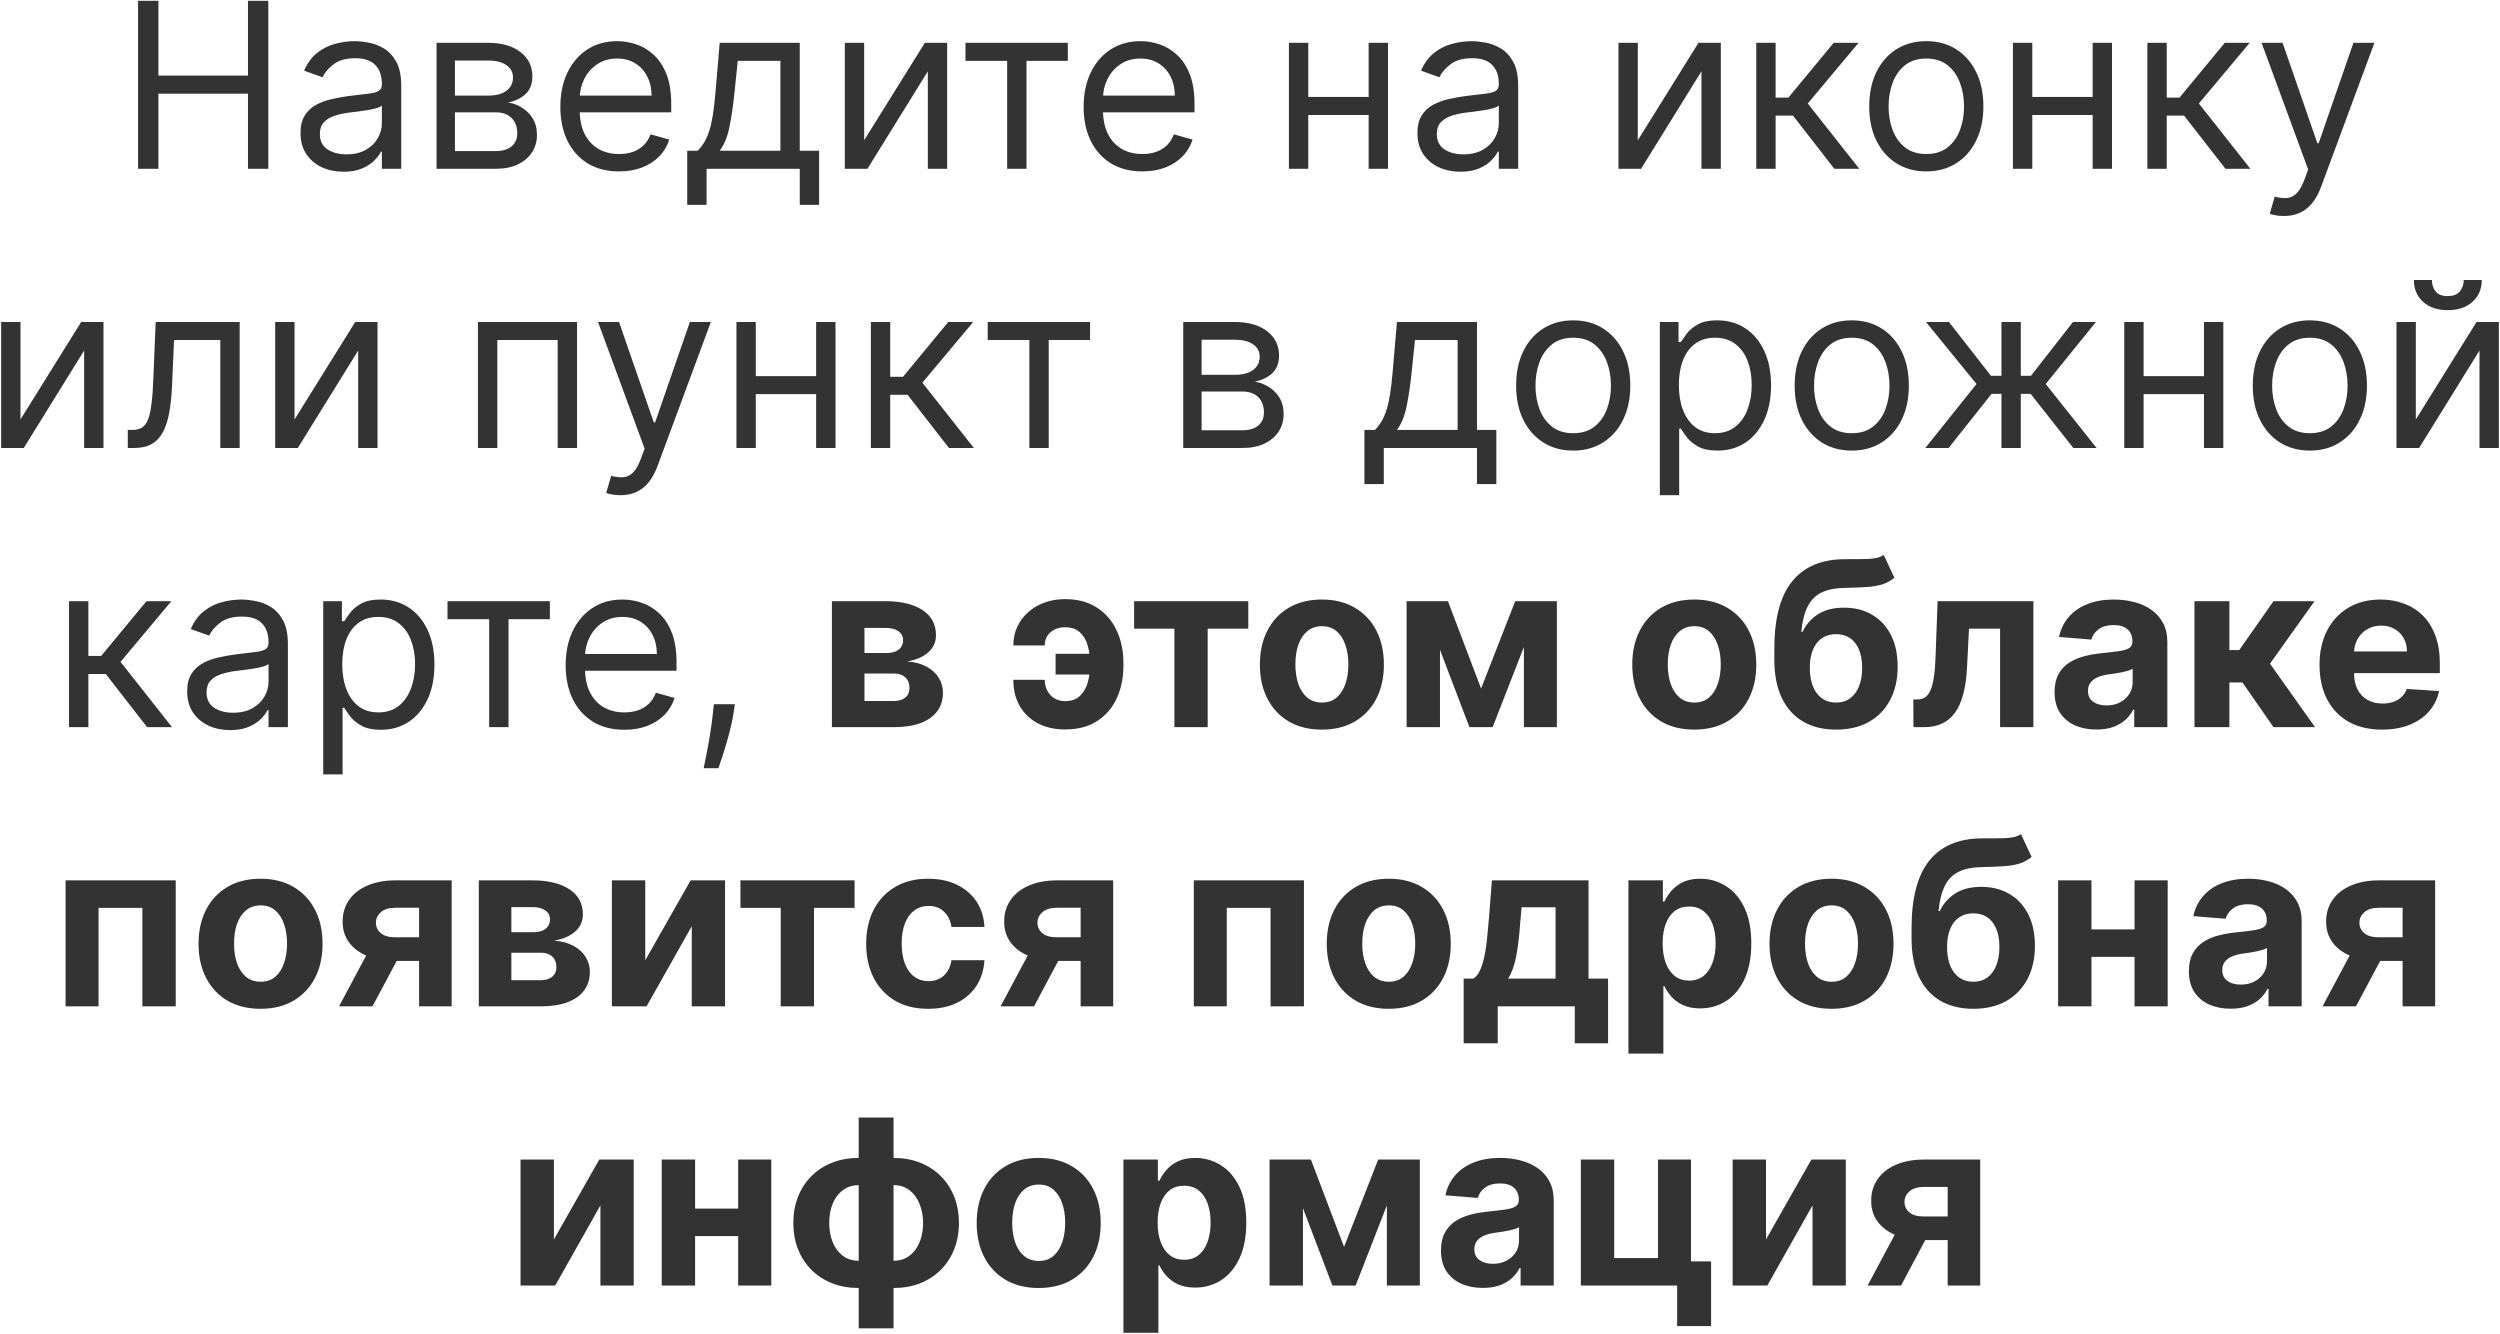 <?xml version="1.0" encoding="UTF-8"?> <svg xmlns="http://www.w3.org/2000/svg" width="1970" height="1051" viewBox="0 0 1970 1051" fill="none"><path d="M108.802 133V0.636H124.83V59.58H195.407V0.636H211.435V133H195.407V73.798H124.83V133H108.802ZM270.669 135.327C264.379 135.327 258.67 134.142 253.542 131.772C248.415 129.359 244.343 125.891 241.327 121.366C238.311 116.799 236.803 111.284 236.803 104.821C236.803 99.133 237.923 94.523 240.164 90.99C242.404 87.414 245.399 84.613 249.147 82.588C252.896 80.563 257.032 79.055 261.556 78.064C266.124 77.03 270.712 76.211 275.323 75.608C281.355 74.832 286.245 74.251 289.994 73.863C293.786 73.432 296.543 72.721 298.267 71.73C300.033 70.739 300.917 69.016 300.917 66.56V66.043C300.917 59.666 299.172 54.711 295.681 51.178C292.234 47.644 286.999 45.878 279.976 45.878C272.694 45.878 266.985 47.472 262.849 50.66C258.713 53.849 255.804 57.253 254.124 60.872L239.647 55.702C242.232 49.669 245.679 44.973 249.988 41.612C254.339 38.208 259.079 35.839 264.206 34.503C269.377 33.124 274.461 32.435 279.459 32.435C282.648 32.435 286.31 32.822 290.446 33.598C294.626 34.331 298.654 35.86 302.532 38.187C306.453 40.514 309.706 44.025 312.292 48.722C314.877 53.418 316.169 59.709 316.169 67.594V133H300.917V119.557H300.141C299.107 121.711 297.383 124.016 294.971 126.472C292.558 128.928 289.348 131.018 285.341 132.741C281.333 134.465 276.443 135.327 270.669 135.327ZM272.996 121.625C279.028 121.625 284.113 120.44 288.249 118.07C292.428 115.701 295.574 112.641 297.685 108.893C299.839 105.144 300.917 101.202 300.917 97.065V83.105C300.27 83.881 298.848 84.592 296.651 85.238C294.497 85.841 291.998 86.38 289.154 86.854C286.353 87.285 283.617 87.672 280.946 88.017C278.317 88.319 276.185 88.577 274.547 88.793C270.583 89.31 266.878 90.15 263.431 91.313C260.027 92.433 257.269 94.135 255.158 96.419C253.09 98.66 252.056 101.719 252.056 105.597C252.056 110.896 254.016 114.903 257.937 117.618C261.901 120.289 266.921 121.625 272.996 121.625ZM344.009 133V33.727H384.597C395.283 33.727 403.771 36.14 410.062 40.966C416.352 45.792 419.498 52.169 419.498 60.097C419.498 66.129 417.71 70.804 414.133 74.121C410.557 77.396 405.968 79.615 400.367 80.778C404.029 81.296 407.584 82.588 411.031 84.656C414.521 86.724 417.408 89.568 419.692 93.188C421.975 96.764 423.117 101.159 423.117 106.372C423.117 111.456 421.824 116.002 419.239 120.009C416.654 124.016 412.948 127.183 408.123 129.51C403.297 131.837 397.523 133 390.802 133H344.009ZM358.486 119.04H390.802C396.058 119.04 400.173 117.79 403.146 115.291C406.119 112.792 407.606 109.388 407.606 105.08C407.606 99.952 406.119 95.924 403.146 92.994C400.173 90.021 396.058 88.534 390.802 88.534H358.486V119.04ZM358.486 75.349H384.597C388.69 75.349 392.202 74.789 395.132 73.669C398.062 72.506 400.302 70.868 401.854 68.757C403.448 66.603 404.245 64.061 404.245 61.131C404.245 56.951 402.5 53.677 399.01 51.307C395.52 48.894 390.715 47.688 384.597 47.688H358.486V75.349ZM487.828 135.068C478.263 135.068 470.012 132.957 463.075 128.734C456.181 124.469 450.86 118.523 447.111 110.896C443.406 103.227 441.553 94.308 441.553 84.139C441.553 73.971 443.406 65.008 447.111 57.253C450.86 49.454 456.073 43.379 462.752 39.027C469.473 34.632 477.315 32.435 486.277 32.435C491.448 32.435 496.554 33.296 501.595 35.02C506.636 36.743 511.225 39.544 515.361 43.422C519.498 47.257 522.794 52.341 525.25 58.675C527.706 65.008 528.934 72.807 528.934 82.071V88.534H452.411V75.349H513.422C513.422 69.748 512.302 64.75 510.061 60.355C507.864 55.96 504.719 52.492 500.625 49.95C496.575 47.407 491.792 46.136 486.277 46.136C480.202 46.136 474.945 47.644 470.507 50.66C466.113 53.633 462.73 57.511 460.36 62.294C457.991 67.077 456.806 72.204 456.806 77.676V86.466C456.806 93.963 458.098 100.318 460.684 105.532C463.312 110.702 466.953 114.645 471.606 117.359C476.26 120.031 481.667 121.366 487.828 121.366C491.836 121.366 495.455 120.806 498.686 119.686C501.961 118.523 504.783 116.799 507.153 114.516C509.523 112.189 511.354 109.302 512.647 105.855L527.382 109.991C525.831 114.99 523.225 119.384 519.562 123.176C515.9 126.925 511.376 129.855 505.99 131.966C500.604 134.034 494.55 135.068 487.828 135.068ZM541.537 161.438V118.781H549.809C551.834 116.67 553.579 114.386 555.044 111.93C556.509 109.474 557.78 106.566 558.858 103.205C559.978 99.801 560.926 95.665 561.701 90.796C562.477 85.884 563.166 79.96 563.77 73.023L567.13 33.727H630.21V118.781H645.463V161.438H630.21V133H556.789V161.438H541.537ZM567.13 118.781H614.957V47.946H581.349L578.764 73.023C577.687 83.407 576.351 92.477 574.757 100.232C573.163 107.988 570.62 114.171 567.13 118.781ZM680.961 110.509L728.788 33.727H746.367V133H731.115V56.219L683.546 133H665.708V33.727H680.961V110.509ZM760.796 47.946V33.727H841.455V47.946H808.881V133H793.629V47.946H760.796ZM900.172 135.068C890.607 135.068 882.356 132.957 875.419 128.734C868.525 124.469 863.203 118.523 859.455 110.896C855.749 103.227 853.897 94.308 853.897 84.139C853.897 73.971 855.749 65.008 859.455 57.253C863.203 49.454 868.417 43.379 875.096 39.027C881.817 34.632 889.659 32.435 898.621 32.435C903.792 32.435 908.897 33.296 913.939 35.02C918.98 36.743 923.569 39.544 927.705 43.422C931.841 47.257 935.137 52.341 937.593 58.675C940.049 65.008 941.277 72.807 941.277 82.071V88.534H864.755V75.349H925.766C925.766 69.748 924.646 64.75 922.405 60.355C920.208 55.96 917.062 52.492 912.969 49.95C908.919 47.407 904.136 46.136 898.621 46.136C892.546 46.136 887.289 47.644 882.851 50.66C878.456 53.633 875.074 57.511 872.704 62.294C870.334 67.077 869.15 72.204 869.15 77.676V86.466C869.15 93.963 870.442 100.318 873.027 105.532C875.656 110.702 879.297 114.645 883.95 117.359C888.603 120.031 894.011 121.366 900.172 121.366C904.179 121.366 907.799 120.806 911.03 119.686C914.305 118.523 917.127 116.799 919.497 114.516C921.867 112.189 923.698 109.302 924.99 105.855L939.726 109.991C938.175 114.99 935.568 119.384 931.906 123.176C928.243 126.925 923.719 129.855 918.333 131.966C912.948 134.034 906.894 135.068 900.172 135.068ZM1082.11 76.383V90.602H1027.3V76.383H1082.11ZM1030.92 33.727V133H1015.67V33.727H1030.92ZM1093.74 33.727V133H1078.49V33.727H1093.74ZM1150.81 135.327C1144.52 135.327 1138.81 134.142 1133.68 131.772C1128.56 129.359 1124.48 125.891 1121.47 121.366C1118.45 116.799 1116.94 111.284 1116.94 104.821C1116.94 99.133 1118.06 94.523 1120.3 90.99C1122.54 87.414 1125.54 84.613 1129.29 82.588C1133.04 80.563 1137.17 79.055 1141.7 78.064C1146.26 77.03 1150.85 76.211 1155.46 75.608C1161.5 74.832 1166.39 74.251 1170.13 73.863C1173.93 73.432 1176.68 72.721 1178.41 71.73C1180.17 70.739 1181.06 69.016 1181.06 66.56V66.043C1181.06 59.666 1179.31 54.711 1175.82 51.178C1172.38 47.644 1167.14 45.878 1160.12 45.878C1152.84 45.878 1147.13 47.472 1142.99 50.66C1138.85 53.849 1135.94 57.253 1134.26 60.872L1119.79 55.702C1122.37 49.669 1125.82 44.973 1130.13 41.612C1134.48 38.208 1139.22 35.839 1144.35 34.503C1149.52 33.124 1154.6 32.435 1159.6 32.435C1162.79 32.435 1166.45 32.822 1170.59 33.598C1174.77 34.331 1178.8 35.86 1182.67 38.187C1186.59 40.514 1189.85 44.025 1192.43 48.722C1195.02 53.418 1196.31 59.709 1196.31 67.594V133H1181.06V119.557H1180.28C1179.25 121.711 1177.52 124.016 1175.11 126.472C1172.7 128.928 1169.49 131.018 1165.48 132.741C1161.47 134.465 1156.58 135.327 1150.81 135.327ZM1153.14 121.625C1159.17 121.625 1164.25 120.44 1168.39 118.07C1172.57 115.701 1175.71 112.641 1177.83 108.893C1179.98 105.144 1181.06 101.202 1181.06 97.065V83.105C1180.41 83.881 1178.99 84.592 1176.79 85.238C1174.64 85.841 1172.14 86.38 1169.29 86.854C1166.49 87.285 1163.76 87.672 1161.09 88.017C1158.46 88.319 1156.33 88.577 1154.69 88.793C1150.72 89.31 1147.02 90.15 1143.57 91.313C1140.17 92.433 1137.41 94.135 1135.3 96.419C1133.23 98.66 1132.2 101.719 1132.2 105.597C1132.2 110.896 1134.16 114.903 1138.08 117.618C1142.04 120.289 1147.06 121.625 1153.14 121.625ZM1290.59 110.509L1338.42 33.727H1356V133H1340.74V56.219L1293.18 133H1275.34V33.727H1290.59V110.509ZM1383.93 133V33.727H1399.19V76.901H1409.27L1444.94 33.727H1464.59L1424.52 81.554L1465.11 133H1445.46L1412.89 91.119H1399.19V133H1383.93ZM1517.93 135.068C1508.97 135.068 1501.1 132.935 1494.34 128.67C1487.62 124.404 1482.36 118.437 1478.57 110.767C1474.82 103.098 1472.95 94.135 1472.95 83.881C1472.95 73.54 1474.82 64.513 1478.57 56.8C1482.36 49.088 1487.62 43.099 1494.34 38.833C1501.1 34.568 1508.97 32.435 1517.93 32.435C1526.89 32.435 1534.73 34.568 1541.45 38.833C1548.22 43.099 1553.48 49.088 1557.22 56.8C1561.02 64.513 1562.91 73.54 1562.91 83.881C1562.91 94.135 1561.02 103.098 1557.22 110.767C1553.48 118.437 1548.22 124.404 1541.45 128.67C1534.73 132.935 1526.89 135.068 1517.93 135.068ZM1517.93 121.366C1524.74 121.366 1530.34 119.621 1534.73 116.131C1539.13 112.641 1542.38 108.053 1544.49 102.365C1546.6 96.678 1547.66 90.516 1547.66 83.881C1547.66 77.245 1546.6 71.062 1544.49 65.332C1542.38 59.601 1539.13 54.969 1534.73 51.436C1530.34 47.903 1524.74 46.136 1517.93 46.136C1511.12 46.136 1505.52 47.903 1501.12 51.436C1496.73 54.969 1493.48 59.601 1491.37 65.332C1489.25 71.062 1488.2 77.245 1488.2 83.881C1488.2 90.516 1489.25 96.678 1491.37 102.365C1493.48 108.053 1496.73 112.641 1501.12 116.131C1505.52 119.621 1511.12 121.366 1517.93 121.366ZM1652.63 76.383V90.602H1597.83V76.383H1652.63ZM1601.45 33.727V133H1586.19V33.727H1601.45ZM1664.27 33.727V133H1649.02V33.727H1664.27ZM1692.12 133V33.727H1707.38V76.901H1717.46L1753.14 33.727H1772.78L1732.71 81.554L1773.3 133H1753.65L1721.08 91.119H1707.38V133H1692.12ZM1799.7 170.227C1797.12 170.227 1794.81 170.012 1792.79 169.581C1790.76 169.193 1789.36 168.805 1788.59 168.418L1792.46 154.974C1796.17 155.922 1799.44 156.267 1802.29 156.009C1805.13 155.75 1807.65 154.479 1809.85 152.195C1812.09 149.955 1814.14 146.314 1815.99 141.273L1818.83 133.517L1782.12 33.727H1798.67L1826.07 112.835H1827.11L1854.51 33.727H1871.05L1828.92 147.477C1827.02 152.605 1824.67 156.849 1821.87 160.21C1819.07 163.613 1815.82 166.134 1812.11 167.771C1808.45 169.409 1804.31 170.227 1799.7 170.227ZM16.146 330.509L63.972 253.727H81.552V353H66.299V276.219L18.731 353H0.893V253.727H16.146V330.509ZM100.699 353V338.781H104.318C107.291 338.781 109.769 338.2 111.751 337.036C113.733 335.83 115.327 333.74 116.533 330.767C117.783 327.751 118.731 323.571 119.377 318.229C120.066 312.843 120.562 305.992 120.864 297.676L122.673 253.727H188.855V353H173.602V267.946H137.15L135.599 303.364C135.255 311.507 134.522 318.681 133.402 324.886C132.325 331.047 130.666 336.218 128.425 340.397C126.228 344.576 123.298 347.722 119.636 349.833C115.973 351.944 111.384 353 105.869 353H100.699ZM232.093 330.509L279.92 253.727H297.499V353H282.246V276.219L234.678 353H216.84V253.727H232.093V330.509ZM376.623 353V253.727H454.697V353H439.444V267.946H391.876V353H376.623ZM488.822 390.227C486.237 390.227 483.932 390.012 481.907 389.581C479.882 389.193 478.481 388.805 477.706 388.418L481.584 374.974C485.289 375.922 488.564 376.267 491.407 376.009C494.251 375.75 496.772 374.479 498.969 372.195C501.21 369.955 503.256 366.314 505.109 361.273L507.953 353.517L471.243 253.727H487.788L515.191 332.835H516.226L543.629 253.727H560.174L518.035 367.477C516.139 372.605 513.791 376.849 510.991 380.21C508.19 383.613 504.937 386.134 501.231 387.771C497.569 389.409 493.433 390.227 488.822 390.227ZM646.747 296.384V310.602H591.94V296.384H646.747ZM595.56 253.727V353H580.307V253.727H595.56ZM658.381 253.727V353H643.128V253.727H658.381ZM686.237 353V253.727H701.489V296.901H711.572L747.248 253.727H766.896L726.825 301.554L767.413 353H747.765L715.191 311.119H701.489V353H686.237ZM778.303 267.946V253.727H858.962V267.946H826.388V353H811.135V267.946H778.303ZM932.399 353V253.727H972.987C983.672 253.727 992.161 256.14 998.451 260.966C1004.74 265.792 1007.89 272.169 1007.89 280.097C1007.89 286.129 1006.1 290.804 1002.52 294.121C998.947 297.396 994.358 299.615 988.757 300.778C992.419 301.295 995.974 302.588 999.421 304.656C1002.91 306.724 1005.8 309.568 1008.08 313.188C1010.36 316.764 1011.51 321.159 1011.51 326.372C1011.51 331.456 1010.21 336.002 1007.63 340.009C1005.04 344.016 1001.34 347.183 996.512 349.51C991.687 351.837 985.913 353 979.191 353H932.399ZM946.876 339.04H979.191C984.448 339.04 988.563 337.79 991.536 335.291C994.509 332.792 995.995 329.388 995.995 325.08C995.995 319.952 994.509 315.924 991.536 312.994C988.563 310.021 984.448 308.534 979.191 308.534H946.876V339.04ZM946.876 295.349H972.987C977.08 295.349 980.592 294.789 983.522 293.669C986.451 292.506 988.692 290.868 990.243 288.757C991.837 286.603 992.635 284.061 992.635 281.131C992.635 276.951 990.889 273.677 987.399 271.307C983.909 268.894 979.105 267.688 972.987 267.688H946.876V295.349ZM1075.18 381.438V338.781H1083.46C1085.48 336.67 1087.23 334.386 1088.69 331.93C1090.16 329.474 1091.43 326.566 1092.51 323.205C1093.63 319.801 1094.57 315.665 1095.35 310.796C1096.12 305.884 1096.81 299.96 1097.42 293.023L1100.78 253.727H1163.86V338.781H1179.11V381.438H1163.86V353H1090.44V381.438H1075.18ZM1100.78 338.781H1148.6V267.946H1115L1112.41 293.023C1111.33 303.407 1110 312.477 1108.4 320.232C1106.81 327.988 1104.27 334.171 1100.78 338.781ZM1239.69 355.068C1230.72 355.068 1222.86 352.935 1216.1 348.67C1209.37 344.404 1204.12 338.437 1200.33 330.767C1196.58 323.098 1194.7 314.135 1194.7 303.881C1194.7 293.54 1196.58 284.513 1200.33 276.8C1204.12 269.088 1209.37 263.099 1216.1 258.833C1222.86 254.567 1230.72 252.435 1239.69 252.435C1248.65 252.435 1256.49 254.567 1263.21 258.833C1269.98 263.099 1275.23 269.088 1278.98 276.8C1282.77 284.513 1284.67 293.54 1284.67 303.881C1284.67 314.135 1282.77 323.098 1278.98 330.767C1275.23 338.437 1269.98 344.404 1263.21 348.67C1256.49 352.935 1248.65 355.068 1239.69 355.068ZM1239.69 341.366C1246.49 341.366 1252.09 339.621 1256.49 336.131C1260.88 332.641 1264.14 328.053 1266.25 322.365C1268.36 316.678 1269.42 310.516 1269.42 303.881C1269.42 297.245 1268.36 291.062 1266.25 285.332C1264.14 279.601 1260.88 274.969 1256.49 271.436C1252.09 267.903 1246.49 266.136 1239.69 266.136C1232.88 266.136 1227.28 267.903 1222.88 271.436C1218.49 274.969 1215.23 279.601 1213.12 285.332C1211.01 291.062 1209.96 297.245 1209.96 303.881C1209.96 310.516 1211.01 316.678 1213.12 322.365C1215.23 328.053 1218.49 332.641 1222.88 336.131C1227.28 339.621 1232.88 341.366 1239.69 341.366ZM1307.95 390.227V253.727H1322.69V269.497H1324.5C1325.62 267.774 1327.17 265.576 1329.15 262.905C1331.18 260.19 1334.06 257.777 1337.81 255.666C1341.6 253.512 1346.73 252.435 1353.19 252.435C1361.55 252.435 1368.92 254.524 1375.3 258.704C1381.67 262.883 1386.65 268.808 1390.23 276.477C1393.8 284.147 1395.59 293.195 1395.59 303.622C1395.59 314.135 1393.8 323.248 1390.23 330.961C1386.65 338.63 1381.7 344.576 1375.36 348.799C1369.03 352.978 1361.72 355.068 1353.45 355.068C1347.07 355.068 1341.97 354.013 1338.13 351.901C1334.3 349.747 1331.35 347.312 1329.28 344.598C1327.21 341.84 1325.62 339.557 1324.5 337.747H1323.2V390.227H1307.95ZM1322.95 303.364C1322.95 310.861 1324.04 317.475 1326.24 323.205C1328.44 328.893 1331.65 333.352 1335.87 336.584C1340.09 339.772 1345.26 341.366 1351.38 341.366C1357.76 341.366 1363.08 339.686 1367.35 336.325C1371.66 332.921 1374.89 328.354 1377.04 322.624C1379.24 316.85 1380.34 310.43 1380.34 303.364C1380.34 296.384 1379.26 290.093 1377.11 284.491C1375 278.847 1371.79 274.388 1367.48 271.113C1363.21 267.795 1357.85 266.136 1351.38 266.136C1345.18 266.136 1339.97 267.709 1335.74 270.854C1331.52 273.957 1328.33 278.308 1326.18 283.91C1324.02 289.468 1322.95 295.953 1322.95 303.364ZM1459.19 355.068C1450.23 355.068 1442.36 352.935 1435.6 348.67C1428.88 344.404 1423.62 338.437 1419.83 330.767C1416.08 323.098 1414.2 314.135 1414.2 303.881C1414.2 293.54 1416.08 284.513 1419.83 276.8C1423.62 269.088 1428.88 263.099 1435.6 258.833C1442.36 254.567 1450.23 252.435 1459.19 252.435C1468.15 252.435 1475.99 254.567 1482.71 258.833C1489.48 263.099 1494.73 269.088 1498.48 276.8C1502.27 284.513 1504.17 293.54 1504.17 303.881C1504.17 314.135 1502.27 323.098 1498.48 330.767C1494.73 338.437 1489.48 344.404 1482.71 348.67C1475.99 352.935 1468.15 355.068 1459.19 355.068ZM1459.19 341.366C1465.99 341.366 1471.6 339.621 1475.99 336.131C1480.39 332.641 1483.64 328.053 1485.75 322.365C1487.86 316.678 1488.92 310.516 1488.92 303.881C1488.92 297.245 1487.86 291.062 1485.75 285.332C1483.64 279.601 1480.39 274.969 1475.99 271.436C1471.6 267.903 1465.99 266.136 1459.19 266.136C1452.38 266.136 1446.78 267.903 1442.38 271.436C1437.99 274.969 1434.74 279.601 1432.62 285.332C1430.51 291.062 1429.46 297.245 1429.46 303.881C1429.46 310.516 1430.51 316.678 1432.62 322.365C1434.74 328.053 1437.99 332.641 1442.38 336.131C1446.78 339.621 1452.38 341.366 1459.19 341.366ZM1517.16 353L1557.49 302.588L1517.68 253.727H1535.77L1568.87 296.125H1577.14V253.727H1592.39V296.125H1600.41L1633.5 253.727H1651.59L1612.04 302.588L1652.11 353H1633.75L1600.15 310.344H1592.39V353H1577.14V310.344H1569.38L1535.52 353H1517.16ZM1740.35 296.384V310.602H1685.54V296.384H1740.35ZM1689.16 253.727V353H1673.91V253.727H1689.16ZM1751.98 253.727V353H1736.73V253.727H1751.98ZM1820.17 355.068C1811.2 355.068 1803.34 352.935 1796.58 348.67C1789.85 344.404 1784.6 338.437 1780.81 330.767C1777.06 323.098 1775.18 314.135 1775.18 303.881C1775.18 293.54 1777.06 284.513 1780.81 276.8C1784.6 269.088 1789.85 263.099 1796.58 258.833C1803.34 254.567 1811.2 252.435 1820.17 252.435C1829.13 252.435 1836.97 254.567 1843.69 258.833C1850.46 263.099 1855.71 269.088 1859.46 276.8C1863.25 284.513 1865.15 293.54 1865.15 303.881C1865.15 314.135 1863.25 323.098 1859.46 330.767C1855.71 338.437 1850.46 344.404 1843.69 348.67C1836.97 352.935 1829.13 355.068 1820.17 355.068ZM1820.17 341.366C1826.97 341.366 1832.57 339.621 1836.97 336.131C1841.36 332.641 1844.62 328.053 1846.73 322.365C1848.84 316.678 1849.9 310.516 1849.9 303.881C1849.9 297.245 1848.84 291.062 1846.73 285.332C1844.62 279.601 1841.36 274.969 1836.97 271.436C1832.57 267.903 1826.97 266.136 1820.17 266.136C1813.36 266.136 1807.76 267.903 1803.36 271.436C1798.97 274.969 1795.71 279.601 1793.6 285.332C1791.49 291.062 1790.44 297.245 1790.44 303.881C1790.44 310.516 1791.49 316.678 1793.6 322.365C1795.71 328.053 1798.97 332.641 1803.36 336.131C1807.76 339.621 1813.36 341.366 1820.17 341.366ZM1903.68 330.509L1951.51 253.727H1969.09V353H1953.84V276.219L1906.27 353H1888.43V253.727H1903.68V330.509ZM1941.43 220.636H1955.65C1955.65 227.616 1953.23 233.326 1948.41 237.763C1943.58 242.201 1937.03 244.42 1928.76 244.42C1920.62 244.42 1914.13 242.201 1909.31 237.763C1904.52 233.326 1902.13 227.616 1902.13 220.636H1916.35C1916.35 223.997 1917.28 226.949 1919.13 229.491C1921.03 232.033 1924.24 233.304 1928.76 233.304C1933.29 233.304 1936.52 232.033 1938.46 229.491C1940.44 226.949 1941.43 223.997 1941.43 220.636ZM54.391 573V473.727H69.644V516.901H79.726L115.402 473.727H135.05L94.979 521.554L135.567 573H115.919L83.345 531.119H69.644V573H54.391ZM181.358 575.327C175.067 575.327 169.358 574.142 164.231 571.772C159.103 569.359 155.032 565.891 152.016 561.366C148.999 556.799 147.491 551.284 147.491 544.821C147.491 539.134 148.612 534.523 150.852 530.99C153.093 527.414 156.087 524.613 159.836 522.588C163.584 520.563 167.721 519.055 172.245 518.064C176.812 517.03 181.401 516.211 186.011 515.608C192.043 514.832 196.934 514.251 200.682 513.863C204.474 513.432 207.232 512.721 208.955 511.73C210.722 510.739 211.605 509.016 211.605 506.56V506.043C211.605 499.666 209.86 494.711 206.37 491.178C202.923 487.644 197.688 485.878 190.665 485.878C183.383 485.878 177.674 487.472 173.538 490.661C169.401 493.849 166.493 497.253 164.812 500.872L150.335 495.702C152.92 489.67 156.367 484.973 160.676 481.612C165.028 478.208 169.767 475.839 174.895 474.503C180.065 473.124 185.15 472.435 190.148 472.435C193.336 472.435 196.998 472.822 201.135 473.598C205.314 474.33 209.343 475.86 213.221 478.187C217.142 480.513 220.395 484.025 222.98 488.722C225.565 493.418 226.858 499.709 226.858 507.594V573H211.605V559.557H210.829C209.795 561.711 208.072 564.016 205.659 566.472C203.246 568.928 200.036 571.018 196.029 572.741C192.022 574.465 187.132 575.327 181.358 575.327ZM183.685 561.625C189.717 561.625 194.801 560.44 198.937 558.07C203.117 555.701 206.262 552.641 208.373 548.893C210.528 545.144 211.605 541.202 211.605 537.065V523.105C210.959 523.881 209.537 524.592 207.339 525.238C205.185 525.841 202.686 526.38 199.842 526.854C197.042 527.285 194.306 527.672 191.634 528.017C189.006 528.319 186.873 528.577 185.236 528.793C181.272 529.31 177.566 530.15 174.119 531.313C170.715 532.433 167.958 534.135 165.847 536.419C163.778 538.66 162.744 541.719 162.744 545.597C162.744 550.896 164.705 554.903 168.626 557.618C172.59 560.289 177.609 561.625 183.685 561.625ZM254.698 610.227V473.727H269.433V489.497H271.243C272.363 487.774 273.914 485.576 275.896 482.905C277.921 480.19 280.808 477.777 284.557 475.666C288.349 473.512 293.476 472.435 299.939 472.435C308.298 472.435 315.666 474.524 322.043 478.704C328.42 482.883 333.396 488.808 336.972 496.477C340.549 504.147 342.337 513.195 342.337 523.622C342.337 534.135 340.549 543.248 336.972 550.961C333.396 558.63 328.441 564.576 322.107 568.799C315.774 572.978 308.47 575.068 300.198 575.068C293.821 575.068 288.715 574.013 284.88 571.901C281.045 569.747 278.094 567.312 276.026 564.598C273.957 561.84 272.363 559.557 271.243 557.747H269.95V610.227H254.698ZM269.692 523.364C269.692 530.861 270.791 537.475 272.988 543.205C275.185 548.893 278.395 553.352 282.618 556.584C286.841 559.772 292.011 561.366 298.129 561.366C304.506 561.366 309.828 559.686 314.093 556.325C318.402 552.921 321.633 548.354 323.788 542.624C325.985 536.85 327.084 530.43 327.084 523.364C327.084 516.384 326.007 510.093 323.852 504.491C321.741 498.847 318.531 494.388 314.222 491.113C309.957 487.795 304.592 486.136 298.129 486.136C291.925 486.136 286.711 487.709 282.489 490.854C278.266 493.957 275.078 498.308 272.923 503.91C270.769 509.468 269.692 515.953 269.692 523.364ZM352.629 487.946V473.727H433.288V487.946H400.714V573H385.462V487.946H352.629ZM492.005 575.068C482.44 575.068 474.189 572.957 467.252 568.734C460.358 564.469 455.036 558.523 451.288 550.896C447.582 543.227 445.73 534.308 445.73 524.139C445.73 513.971 447.582 505.009 451.288 497.253C455.036 489.454 460.25 483.379 466.929 479.027C473.65 474.632 481.492 472.435 490.454 472.435C495.625 472.435 500.73 473.296 505.772 475.02C510.813 476.743 515.402 479.544 519.538 483.422C523.674 487.257 526.97 492.341 529.426 498.675C531.882 505.009 533.11 512.807 533.11 522.071V528.534H456.588V515.349H517.599C517.599 509.748 516.479 504.75 514.238 500.355C512.041 495.96 508.895 492.492 504.802 489.95C500.752 487.407 495.969 486.136 490.454 486.136C484.379 486.136 479.122 487.644 474.684 490.661C470.289 493.634 466.907 497.511 464.537 502.294C462.167 507.077 460.983 512.204 460.983 517.676V526.466C460.983 533.963 462.275 540.318 464.86 545.532C467.489 550.702 471.13 554.645 475.783 557.359C480.436 560.031 485.844 561.366 492.005 561.366C496.012 561.366 499.632 560.806 502.863 559.686C506.138 558.523 508.96 556.799 511.33 554.516C513.7 552.189 515.531 549.302 516.823 545.855L531.559 549.991C530.008 554.99 527.401 559.384 523.739 563.176C520.076 566.925 515.552 569.855 510.166 571.966C504.781 574.034 498.727 575.068 492.005 575.068ZM579.063 554.903L578.029 561.884C577.296 566.795 576.176 572.052 574.668 577.653C573.203 583.255 571.673 588.533 570.079 593.488C568.485 598.443 567.171 602.385 566.137 605.315H554.503C555.063 602.558 555.796 598.917 556.701 594.393C557.605 589.869 558.51 584.806 559.415 579.205C560.363 573.646 561.139 567.959 561.742 562.142L562.517 554.903H579.063ZM655.537 573V473.727H697.87C710.107 473.727 719.78 476.054 726.889 480.707C733.999 485.361 737.553 491.975 737.553 500.549C737.553 505.935 735.55 510.416 731.543 513.992C727.536 517.568 721.977 519.981 714.868 521.231C720.814 521.662 725.877 523.019 730.056 525.303C734.279 527.543 737.489 530.451 739.686 534.028C741.927 537.604 743.047 541.568 743.047 545.92C743.047 551.564 741.539 556.411 738.523 560.462C735.55 564.512 731.176 567.614 725.403 569.768C719.672 571.923 712.671 573 704.398 573H655.537ZM681.195 552.383H704.398C708.233 552.383 711.227 551.478 713.381 549.668C715.579 547.816 716.678 545.295 716.678 542.107C716.678 538.573 715.579 535.794 713.381 533.769C711.227 531.744 708.233 530.732 704.398 530.732H681.195V552.383ZM681.195 514.574H698.452C701.209 514.574 703.558 514.186 705.497 513.411C707.479 512.592 708.987 511.429 710.021 509.92C711.098 508.412 711.636 506.624 711.636 504.556C711.636 501.497 710.408 499.106 707.953 497.382C705.497 495.659 702.136 494.797 697.87 494.797H681.195V514.574ZM839.234 494.28C836.131 494.28 833.374 494.883 830.961 496.089C828.548 497.296 826.652 498.976 825.273 501.131C823.938 503.242 823.27 505.741 823.27 508.628H798.516C798.516 503.242 799.55 498.33 801.619 493.892C803.687 489.411 806.574 485.555 810.279 482.323C813.985 479.049 818.293 476.528 823.205 474.761C828.16 472.995 833.503 472.112 839.234 472.112C849.23 472.112 857.632 474.352 864.44 478.833C871.29 483.271 876.461 489.282 879.951 496.865C883.484 504.405 885.251 512.872 885.251 522.265V524.656C885.251 534.092 883.506 542.602 880.016 550.185C876.525 557.769 871.355 563.779 864.504 568.217C857.696 572.612 849.273 574.81 839.234 574.81C831.219 574.81 824.153 573.237 818.035 570.092C811.916 566.903 807.134 562.401 803.687 556.584C800.24 550.724 798.516 543.765 798.516 535.708H823.27C823.27 538.767 823.916 541.568 825.209 544.11C826.501 546.652 828.333 548.677 830.702 550.185C833.115 551.693 835.959 552.469 839.234 552.512C844.361 552.469 848.347 551.026 851.19 548.182C854.077 545.338 856.081 541.783 857.201 537.518C858.364 533.209 858.946 528.922 858.946 524.656V522.265C858.946 517.568 858.343 513.087 857.136 508.822C855.973 504.556 853.948 501.066 851.061 498.352C848.217 495.637 844.275 494.28 839.234 494.28ZM866.896 515.22V531.507H831.801V515.22H866.896ZM893.685 495.379V473.727H983.651V495.379H951.659V573H925.419V495.379H893.685ZM1041.64 574.939C1031.6 574.939 1022.92 572.806 1015.59 568.54C1008.31 564.232 1002.69 558.243 998.726 550.573C994.762 542.861 992.78 533.92 992.78 523.751C992.78 513.497 994.762 504.535 998.726 496.865C1002.69 489.152 1008.31 483.163 1015.59 478.898C1022.92 474.589 1031.6 472.435 1041.64 472.435C1051.68 472.435 1060.34 474.589 1067.62 478.898C1074.95 483.163 1080.59 489.152 1084.56 496.865C1088.52 504.535 1090.5 513.497 1090.5 523.751C1090.5 533.92 1088.52 542.861 1084.56 550.573C1080.59 558.243 1074.95 564.232 1067.62 568.54C1060.34 572.806 1051.68 574.939 1041.64 574.939ZM1041.77 553.611C1046.34 553.611 1050.15 552.318 1053.21 549.733C1056.27 547.105 1058.57 543.528 1060.13 539.004C1061.72 534.48 1062.52 529.331 1062.52 523.558C1062.52 517.784 1061.72 512.635 1060.13 508.111C1058.57 503.587 1056.27 500.01 1053.21 497.382C1050.15 494.754 1046.34 493.44 1041.77 493.44C1037.16 493.44 1033.28 494.754 1030.14 497.382C1027.03 500.01 1024.69 503.587 1023.09 508.111C1021.54 512.635 1020.77 517.784 1020.77 523.558C1020.77 529.331 1021.54 534.48 1023.09 539.004C1024.69 543.528 1027.03 547.105 1030.14 549.733C1033.28 552.318 1037.16 553.611 1041.77 553.611ZM1167.09 542.559L1193.98 473.727H1214.92L1176.2 573H1157.91L1120.1 473.727H1140.98L1167.09 542.559ZM1134.71 473.727V573H1108.4V473.727H1134.71ZM1200.83 573V473.727H1226.81V573H1200.83ZM1335.08 574.939C1325.04 574.939 1316.36 572.806 1309.03 568.54C1301.75 564.232 1296.13 558.243 1292.17 550.573C1288.2 542.861 1286.22 533.92 1286.22 523.751C1286.22 513.497 1288.2 504.535 1292.17 496.865C1296.13 489.152 1301.75 483.163 1309.03 478.898C1316.36 474.589 1325.04 472.435 1335.08 472.435C1345.12 472.435 1353.78 474.589 1361.06 478.898C1368.39 483.163 1374.03 489.152 1377.99 496.865C1381.96 504.535 1383.94 513.497 1383.94 523.751C1383.94 533.92 1381.96 542.861 1377.99 550.573C1374.03 558.243 1368.39 564.232 1361.06 568.54C1353.78 572.806 1345.12 574.939 1335.08 574.939ZM1335.21 553.611C1339.78 553.611 1343.59 552.318 1346.65 549.733C1349.71 547.105 1352.01 543.528 1353.56 539.004C1355.16 534.48 1355.96 529.331 1355.96 523.558C1355.96 517.784 1355.16 512.635 1353.56 508.111C1352.01 503.587 1349.71 500.01 1346.65 497.382C1343.59 494.754 1339.78 493.44 1335.21 493.44C1330.6 493.44 1326.72 494.754 1323.58 497.382C1320.47 500.01 1318.13 503.587 1316.53 508.111C1314.98 512.635 1314.2 517.784 1314.2 523.558C1314.2 529.331 1314.98 534.48 1316.53 539.004C1318.13 543.528 1320.47 547.105 1323.58 549.733C1326.72 552.318 1330.6 553.611 1335.21 553.611ZM1484.38 437.276L1492.78 455.243C1489.98 457.57 1486.88 459.293 1483.47 460.413C1480.07 461.491 1476 462.201 1471.26 462.546C1466.56 462.891 1460.83 463.128 1454.07 463.257C1446.4 463.343 1440.15 464.571 1435.32 466.941C1430.5 469.311 1426.83 473.038 1424.34 478.122C1421.84 483.163 1420.2 489.756 1419.42 497.899H1420.39C1423.37 491.824 1427.55 487.127 1432.93 483.81C1438.36 480.492 1445.06 478.833 1453.03 478.833C1461.48 478.833 1468.87 480.686 1475.2 484.391C1481.58 488.097 1486.53 493.418 1490.06 500.355C1493.6 507.292 1495.36 515.608 1495.36 525.303C1495.36 535.385 1493.38 544.153 1489.42 551.607C1485.5 559.018 1479.92 564.77 1472.68 568.864C1465.44 572.914 1456.82 574.939 1446.83 574.939C1436.79 574.939 1428.13 572.828 1420.85 568.605C1413.61 564.383 1408.01 558.156 1404.04 549.927C1400.12 541.697 1398.16 531.572 1398.16 519.55V511.407C1398.16 487.494 1402.81 469.763 1412.12 458.216C1421.43 446.669 1435.11 440.809 1453.16 440.636C1458.07 440.55 1462.51 440.529 1466.47 440.572C1470.44 440.615 1473.91 440.421 1476.88 439.99C1479.9 439.559 1482.4 438.654 1484.38 437.276ZM1446.96 553.611C1451.18 553.611 1454.8 552.512 1457.81 550.315C1460.87 548.117 1463.22 544.972 1464.86 540.879C1466.54 536.785 1467.38 531.895 1467.38 526.207C1467.38 520.563 1466.54 515.78 1464.86 511.859C1463.22 507.895 1460.87 504.879 1457.81 502.811C1454.75 500.743 1451.09 499.709 1446.83 499.709C1443.64 499.709 1440.77 500.29 1438.23 501.454C1435.69 502.617 1433.51 504.341 1431.7 506.624C1429.94 508.865 1428.56 511.644 1427.57 514.962C1426.62 518.236 1426.14 521.985 1426.14 526.207C1426.14 534.696 1427.98 541.396 1431.64 546.308C1435.34 551.176 1440.45 553.611 1446.96 553.611ZM1507.82 573L1507.69 551.155H1510.99C1513.32 551.155 1515.32 550.595 1517 549.474C1518.72 548.311 1520.14 546.437 1521.27 543.852C1522.39 541.266 1523.27 537.841 1523.91 533.575C1524.56 529.267 1524.99 523.967 1525.21 517.676L1526.82 473.727H1602.31V573H1576.07V495.379H1551.58L1550.03 525.69C1549.64 534.006 1548.63 541.159 1546.99 547.148C1545.39 553.137 1543.17 558.049 1540.33 561.884C1537.49 565.675 1534.06 568.476 1530.05 570.286C1526.05 572.095 1521.39 573 1516.09 573H1507.82ZM1651.96 574.874C1645.63 574.874 1639.99 573.776 1635.03 571.578C1630.08 569.338 1626.16 566.041 1623.27 561.69C1620.42 557.295 1619 551.823 1619 545.273C1619 539.758 1620.02 535.126 1622.04 531.378C1624.07 527.629 1626.82 524.613 1630.31 522.33C1633.8 520.046 1637.77 518.322 1642.21 517.159C1646.69 515.996 1651.38 515.177 1656.29 514.703C1662.07 514.1 1666.72 513.54 1670.25 513.023C1673.79 512.463 1676.35 511.644 1677.95 510.567C1679.54 509.49 1680.34 507.895 1680.34 505.784V505.396C1680.34 501.303 1679.04 498.136 1676.46 495.896C1673.92 493.655 1670.3 492.535 1665.6 492.535C1660.65 492.535 1656.7 493.634 1653.77 495.831C1650.84 497.985 1648.91 500.7 1647.96 503.974L1622.49 501.906C1623.79 495.874 1626.33 490.661 1630.12 486.266C1633.91 481.828 1638.8 478.424 1644.79 476.054C1650.82 473.641 1657.8 472.435 1665.73 472.435C1671.25 472.435 1676.52 473.081 1681.57 474.374C1686.65 475.666 1691.15 477.67 1695.07 480.384C1699.04 483.099 1702.16 486.589 1704.44 490.854C1706.73 495.077 1707.87 500.14 1707.87 506.043V573H1681.76V559.234H1680.98C1679.39 562.336 1677.26 565.072 1674.59 567.442C1671.91 569.768 1668.7 571.6 1664.96 572.935C1661.21 574.228 1656.88 574.874 1651.96 574.874ZM1659.85 555.873C1663.9 555.873 1667.48 555.076 1670.58 553.482C1673.68 551.844 1676.11 549.647 1677.88 546.889C1679.65 544.132 1680.53 541.008 1680.53 537.518V526.983C1679.67 527.543 1678.48 528.06 1676.98 528.534C1675.51 528.965 1673.85 529.374 1672 529.762C1670.15 530.107 1668.29 530.43 1666.44 530.732C1664.59 530.99 1662.91 531.227 1661.4 531.442C1658.17 531.916 1655.35 532.67 1652.93 533.705C1650.52 534.739 1648.65 536.139 1647.31 537.906C1645.98 539.629 1645.31 541.783 1645.31 544.369C1645.31 548.117 1646.66 550.982 1649.38 552.964C1652.14 554.903 1655.63 555.873 1659.85 555.873ZM1729.23 573V473.727H1756.76V512.247H1764.52L1791.53 473.727H1823.85L1788.76 522.976L1824.24 573H1791.53L1767.04 537.776H1756.76V573H1729.23ZM1877.02 574.939C1866.81 574.939 1858.02 572.871 1850.66 568.734C1843.33 564.555 1837.69 558.652 1833.72 551.026C1829.76 543.356 1827.78 534.286 1827.78 523.816C1827.78 513.604 1829.76 504.642 1833.72 496.93C1837.69 489.217 1843.27 483.206 1850.46 478.898C1857.7 474.589 1866.19 472.435 1875.93 472.435C1882.48 472.435 1888.57 473.49 1894.22 475.602C1899.9 477.67 1904.86 480.794 1909.08 484.973C1913.35 489.152 1916.66 494.409 1919.03 500.743C1921.4 507.034 1922.59 514.402 1922.59 522.847V530.408H1838.76V513.346H1896.67C1896.67 509.382 1895.81 505.87 1894.09 502.811C1892.36 499.752 1889.97 497.361 1886.91 495.637C1883.9 493.871 1880.39 492.987 1876.38 492.987C1872.2 492.987 1868.49 493.957 1865.26 495.896C1862.07 497.791 1859.57 500.355 1857.76 503.587C1855.95 506.775 1855.03 510.33 1854.99 514.251V530.473C1854.99 535.385 1855.89 539.629 1857.7 543.205C1859.55 546.781 1862.16 549.539 1865.52 551.478C1868.88 553.417 1872.87 554.386 1877.48 554.386C1880.54 554.386 1883.34 553.955 1885.88 553.094C1888.42 552.232 1890.6 550.939 1892.41 549.216C1894.22 547.492 1895.6 545.381 1896.54 542.882L1922.01 544.562C1920.71 550.681 1918.07 556.024 1914.06 560.591C1910.09 565.115 1904.97 568.648 1898.68 571.19C1892.43 573.689 1885.21 574.939 1877.02 574.939ZM51.684 793V693.727H138.483V793H112.179V715.379H77.666V793H51.684ZM205.312 794.939C195.272 794.939 186.59 792.806 179.265 788.54C171.984 784.232 166.361 778.243 162.397 770.573C158.433 762.861 156.451 753.92 156.451 743.751C156.451 733.497 158.433 724.535 162.397 716.865C166.361 709.152 171.984 703.163 179.265 698.898C186.59 694.589 195.272 692.435 205.312 692.435C215.351 692.435 224.011 694.589 231.293 698.898C238.618 703.163 244.262 709.152 248.226 716.865C252.19 724.535 254.172 733.497 254.172 743.751C254.172 753.92 252.19 762.861 248.226 770.573C244.262 778.243 238.618 784.232 231.293 788.54C224.011 792.806 215.351 794.939 205.312 794.939ZM205.441 773.611C210.008 773.611 213.821 772.318 216.881 769.733C219.94 767.105 222.245 763.528 223.796 759.004C225.39 754.48 226.187 749.331 226.187 743.558C226.187 737.784 225.39 732.635 223.796 728.111C222.245 723.587 219.94 720.01 216.881 717.382C213.821 714.754 210.008 713.44 205.441 713.44C200.831 713.44 196.953 714.754 193.807 717.382C190.705 720.01 188.357 723.587 186.763 728.111C185.211 732.635 184.436 737.784 184.436 743.558C184.436 749.331 185.211 754.48 186.763 759.004C188.357 763.528 190.705 767.105 193.807 769.733C196.953 772.318 200.831 773.611 205.441 773.611ZM330.243 793V715.314H311.629C306.588 715.314 302.753 716.477 300.125 718.804C297.497 721.131 296.204 723.888 296.247 727.077C296.204 730.308 297.453 733.044 299.996 735.285C302.581 737.482 306.372 738.581 311.371 738.581H339.42V757.195H311.371C302.882 757.195 295.536 755.902 289.331 753.317C283.127 750.732 278.344 747.134 274.983 742.523C271.623 737.87 269.964 732.463 270.007 726.301C269.964 719.838 271.623 714.172 274.983 709.303C278.344 704.391 283.148 700.578 289.396 697.864C295.687 695.106 303.098 693.727 311.629 693.727H355.901V793H330.243ZM267.163 793L294.76 741.295H321.065L293.532 793H267.163ZM377.294 793V693.727H419.627C431.864 693.727 441.537 696.054 448.646 700.707C455.756 705.361 459.31 711.975 459.31 720.549C459.31 725.935 457.307 730.416 453.3 733.992C449.292 737.568 443.734 739.981 436.625 741.231C442.571 741.662 447.634 743.019 451.813 745.303C456.036 747.543 459.246 750.451 461.443 754.028C463.684 757.604 464.804 761.568 464.804 765.92C464.804 771.564 463.296 776.411 460.28 780.462C457.307 784.512 452.933 787.614 447.16 789.768C441.429 791.923 434.427 793 426.155 793H377.294ZM402.952 772.383H426.155C429.989 772.383 432.984 771.478 435.138 769.668C437.336 767.816 438.434 765.295 438.434 762.107C438.434 758.573 437.336 755.794 435.138 753.769C432.984 751.744 429.989 750.732 426.155 750.732H402.952V772.383ZM402.952 734.574H420.209C422.966 734.574 425.314 734.186 427.253 733.411C429.235 732.592 430.743 731.429 431.778 729.92C432.855 728.412 433.393 726.624 433.393 724.556C433.393 721.497 432.165 719.106 429.709 717.382C427.253 715.659 423.893 714.797 419.627 714.797H402.952V734.574ZM508.462 756.678L544.203 693.727H571.347V793H545.107V729.856L509.496 793H482.157V693.727H508.462V756.678ZM583.45 715.379V693.727H673.415V715.379H641.423V793H615.183V715.379H583.45ZM731.405 794.939C721.237 794.939 712.49 792.785 705.165 788.476C697.884 784.124 692.282 778.092 688.361 770.379C684.483 762.667 682.545 753.791 682.545 743.751C682.545 733.583 684.505 724.664 688.426 716.994C692.39 709.282 698.013 703.271 705.295 698.962C712.576 694.611 721.237 692.435 731.276 692.435C739.937 692.435 747.52 694.007 754.026 697.153C760.532 700.298 765.681 704.714 769.473 710.402C773.265 716.089 775.354 722.768 775.742 730.438H749.76C749.028 725.482 747.089 721.497 743.944 718.481C740.841 715.422 736.77 713.892 731.729 713.892C727.463 713.892 723.736 715.055 720.547 717.382C717.402 719.666 714.946 723.005 713.18 727.4C711.413 731.795 710.53 737.116 710.53 743.364C710.53 749.697 711.391 755.083 713.115 759.521C714.881 763.959 717.359 767.342 720.547 769.668C723.736 771.995 727.463 773.158 731.729 773.158C734.874 773.158 737.696 772.512 740.195 771.219C742.737 769.927 744.827 768.053 746.464 765.597C748.145 763.098 749.243 760.103 749.76 756.613H775.742C775.311 764.196 773.243 770.875 769.537 776.648C765.875 782.379 760.812 786.86 754.349 790.092C747.886 793.323 740.238 794.939 731.405 794.939ZM851.538 793V715.314H832.924C827.883 715.314 824.048 716.477 821.42 718.804C818.791 721.131 817.499 723.888 817.542 727.077C817.499 730.308 818.748 733.044 821.29 735.285C823.876 737.482 827.667 738.581 832.665 738.581H860.715V757.195H832.665C824.177 757.195 816.831 755.902 810.626 753.317C804.422 750.732 799.639 747.134 796.278 742.523C792.918 737.87 791.259 732.463 791.302 726.301C791.259 719.838 792.918 714.172 796.278 709.303C799.639 704.391 804.443 700.578 810.691 697.864C816.982 695.106 824.393 693.727 832.924 693.727H877.196V793H851.538ZM788.458 793L816.055 741.295H842.36L814.827 793H788.458ZM940.712 793V693.727H1027.51V793H1001.21V715.379H966.693V793H940.712ZM1094.34 794.939C1084.3 794.939 1075.62 792.806 1068.29 788.54C1061.01 784.232 1055.39 778.243 1051.42 770.573C1047.46 762.861 1045.48 753.92 1045.48 743.751C1045.48 733.497 1047.46 724.535 1051.42 716.865C1055.39 709.152 1061.01 703.163 1068.29 698.898C1075.62 694.589 1084.3 692.435 1094.34 692.435C1104.38 692.435 1113.04 694.589 1120.32 698.898C1127.65 703.163 1133.29 709.152 1137.25 716.865C1141.22 724.535 1143.2 733.497 1143.2 743.751C1143.2 753.92 1141.22 762.861 1137.25 770.573C1133.29 778.243 1127.65 784.232 1120.32 788.54C1113.04 792.806 1104.38 794.939 1094.34 794.939ZM1094.47 773.611C1099.04 773.611 1102.85 772.318 1105.91 769.733C1108.97 767.105 1111.27 763.528 1112.82 759.004C1114.42 754.48 1115.21 749.331 1115.21 743.558C1115.21 737.784 1114.42 732.635 1112.82 728.111C1111.27 723.587 1108.97 720.01 1105.91 717.382C1102.85 714.754 1099.04 713.44 1094.47 713.44C1089.86 713.44 1085.98 714.754 1082.83 717.382C1079.73 720.01 1077.38 723.587 1075.79 728.111C1074.24 732.635 1073.46 737.784 1073.46 743.558C1073.46 749.331 1074.24 754.48 1075.79 759.004C1077.38 763.528 1079.73 767.105 1082.83 769.733C1085.98 772.318 1089.86 773.611 1094.47 773.611ZM1153.35 822.084V771.155H1160.97C1163.17 769.776 1164.94 767.579 1166.27 764.562C1167.65 761.546 1168.77 757.992 1169.63 753.898C1170.54 749.805 1171.23 745.389 1171.7 740.649C1172.22 735.866 1172.67 731.041 1173.06 726.172L1175.64 693.727H1251.78V771.155H1267.16V822.084H1240.92V793H1180.23V822.084H1153.35ZM1188.38 771.155H1225.8V714.926H1199.04L1198.01 726.172C1197.27 736.771 1196.22 745.777 1194.84 753.188C1193.46 760.555 1191.31 766.545 1188.38 771.155ZM1283.21 830.227V693.727H1310.35V710.402H1311.58C1312.79 707.731 1314.53 705.016 1316.81 702.259C1319.14 699.458 1322.16 697.131 1325.86 695.278C1329.61 693.383 1334.26 692.435 1339.82 692.435C1347.06 692.435 1353.74 694.33 1359.86 698.122C1365.98 701.871 1370.87 707.537 1374.53 715.12C1378.19 722.66 1380.02 732.118 1380.02 743.493C1380.02 754.566 1378.23 763.916 1374.66 771.543C1371.13 779.126 1366.3 784.878 1360.18 788.799C1354.11 792.677 1347.3 794.616 1339.76 794.616C1334.42 794.616 1329.87 793.732 1326.12 791.966C1322.42 790.199 1319.38 787.98 1317.01 785.309C1314.64 782.594 1312.83 779.858 1311.58 777.101H1310.74V830.227H1283.21ZM1310.16 743.364C1310.16 749.267 1310.98 754.415 1312.61 758.81C1314.25 763.205 1316.62 766.631 1319.72 769.087C1322.82 771.5 1326.59 772.706 1331.03 772.706C1335.51 772.706 1339.31 771.478 1342.41 769.022C1345.51 766.523 1347.86 763.076 1349.45 758.681C1351.09 754.243 1351.91 749.137 1351.91 743.364C1351.91 737.633 1351.11 732.592 1349.52 728.24C1347.92 723.888 1345.57 720.484 1342.47 718.028C1339.37 715.572 1335.56 714.344 1331.03 714.344C1326.55 714.344 1322.76 715.529 1319.66 717.899C1316.6 720.269 1314.25 723.63 1312.61 727.982C1310.98 732.333 1310.16 737.461 1310.16 743.364ZM1443.23 794.939C1433.19 794.939 1424.51 792.806 1417.19 788.54C1409.9 784.232 1404.28 778.243 1400.32 770.573C1396.35 762.861 1394.37 753.92 1394.37 743.751C1394.37 733.497 1396.35 724.535 1400.32 716.865C1404.28 709.152 1409.9 703.163 1417.19 698.898C1424.51 694.589 1433.19 692.435 1443.23 692.435C1453.27 692.435 1461.93 694.589 1469.21 698.898C1476.54 703.163 1482.18 709.152 1486.15 716.865C1490.11 724.535 1492.09 733.497 1492.09 743.751C1492.09 753.92 1490.11 762.861 1486.15 770.573C1482.18 778.243 1476.54 784.232 1469.21 788.54C1461.93 792.806 1453.27 794.939 1443.23 794.939ZM1443.36 773.611C1447.93 773.611 1451.74 772.318 1454.8 769.733C1457.86 767.105 1460.16 763.528 1461.72 759.004C1463.31 754.48 1464.11 749.331 1464.11 743.558C1464.11 737.784 1463.31 732.635 1461.72 728.111C1460.16 723.587 1457.86 720.01 1454.8 717.382C1451.74 714.754 1447.93 713.44 1443.36 713.44C1438.75 713.44 1434.87 714.754 1431.73 717.382C1428.63 720.01 1426.28 723.587 1424.68 728.111C1423.13 732.635 1422.36 737.784 1422.36 743.558C1422.36 749.331 1423.13 754.48 1424.68 759.004C1426.28 763.528 1428.63 767.105 1431.73 769.733C1434.87 772.318 1438.75 773.611 1443.36 773.611ZM1592.53 657.276L1600.93 675.243C1598.13 677.57 1595.03 679.293 1591.62 680.413C1588.22 681.491 1584.15 682.201 1579.41 682.546C1574.71 682.891 1568.98 683.128 1562.22 683.257C1554.55 683.343 1548.3 684.571 1543.47 686.941C1538.65 689.311 1534.99 693.038 1532.49 698.122C1529.99 703.163 1528.35 709.756 1527.57 717.899H1528.54C1531.52 711.824 1535.7 707.127 1541.08 703.81C1546.51 700.492 1553.21 698.833 1561.18 698.833C1569.63 698.833 1577.02 700.686 1583.35 704.391C1589.73 708.097 1594.68 713.418 1598.22 720.355C1601.75 727.292 1603.52 735.608 1603.52 745.303C1603.52 755.385 1601.53 764.153 1597.57 771.607C1593.65 779.018 1588.07 784.77 1580.83 788.864C1573.59 792.914 1564.97 794.939 1554.98 794.939C1544.94 794.939 1536.28 792.828 1529 788.605C1521.76 784.383 1516.16 778.156 1512.19 769.927C1508.27 761.697 1506.31 751.572 1506.31 739.55V731.407C1506.31 707.494 1510.96 689.763 1520.27 678.216C1529.58 666.669 1543.26 660.809 1561.31 660.636C1566.22 660.55 1570.66 660.529 1574.63 660.572C1578.59 660.615 1582.06 660.421 1585.03 659.99C1588.05 659.559 1590.55 658.654 1592.53 657.276ZM1555.11 773.611C1559.33 773.611 1562.95 772.512 1565.97 770.315C1569.02 768.117 1571.37 764.972 1573.01 760.879C1574.69 756.785 1575.53 751.895 1575.53 746.207C1575.53 740.563 1574.69 735.78 1573.01 731.859C1571.37 727.895 1569.02 724.879 1565.97 722.811C1562.91 720.743 1559.24 719.709 1554.98 719.709C1551.79 719.709 1548.92 720.29 1546.38 721.454C1543.84 722.617 1541.66 724.341 1539.85 726.624C1538.09 728.865 1536.71 731.644 1535.72 734.962C1534.77 738.236 1534.3 741.985 1534.3 746.207C1534.3 754.696 1536.13 761.396 1539.79 766.308C1543.5 771.176 1548.6 773.611 1555.11 773.611ZM1690.88 732.376V754.028H1639.05V732.376H1690.88ZM1648.09 693.727V793H1621.79V693.727H1648.09ZM1708.14 693.727V793H1682.03V693.727H1708.14ZM1757.81 794.874C1751.47 794.874 1745.83 793.776 1740.87 791.578C1735.92 789.338 1732 786.041 1729.11 781.69C1726.27 777.295 1724.84 771.823 1724.84 765.273C1724.84 759.758 1725.86 755.126 1727.88 751.378C1729.91 747.629 1732.66 744.613 1736.15 742.33C1739.64 740.046 1743.61 738.322 1748.05 737.159C1752.53 735.996 1757.22 735.177 1762.14 734.703C1767.91 734.1 1772.56 733.54 1776.1 733.023C1779.63 732.463 1782.19 731.644 1783.79 730.567C1785.38 729.49 1786.18 727.895 1786.18 725.784V725.396C1786.18 721.303 1784.89 718.136 1782.3 715.896C1779.76 713.655 1776.14 712.535 1771.44 712.535C1766.49 712.535 1762.54 713.634 1759.61 715.831C1756.68 717.985 1754.75 720.7 1753.8 723.974L1728.33 721.906C1729.63 715.874 1732.17 710.661 1735.96 706.266C1739.75 701.828 1744.64 698.424 1750.63 696.054C1756.66 693.641 1763.64 692.435 1771.57 692.435C1777.09 692.435 1782.36 693.081 1787.41 694.374C1792.49 695.666 1796.99 697.67 1800.91 700.384C1804.88 703.099 1808 706.589 1810.29 710.854C1812.57 715.077 1813.71 720.14 1813.71 726.043V793H1787.6V779.234H1786.82C1785.23 782.336 1783.1 785.072 1780.43 787.442C1777.75 789.768 1774.54 791.6 1770.8 792.935C1767.05 794.228 1762.72 794.874 1757.81 794.874ZM1765.69 775.873C1769.74 775.873 1773.32 775.076 1776.42 773.482C1779.52 771.844 1781.96 769.647 1783.72 766.889C1785.49 764.132 1786.37 761.008 1786.37 757.518V746.983C1785.51 747.543 1784.33 748.06 1782.82 748.534C1781.35 748.965 1779.69 749.374 1777.84 749.762C1775.99 750.107 1774.14 750.43 1772.28 750.732C1770.43 750.99 1768.75 751.227 1767.24 751.442C1764.01 751.916 1761.19 752.67 1758.77 753.705C1756.36 754.739 1754.49 756.139 1753.15 757.906C1751.82 759.629 1751.15 761.783 1751.15 764.369C1751.15 768.117 1752.51 770.982 1755.22 772.964C1757.98 774.903 1761.47 775.873 1765.69 775.873ZM1893.24 793V715.314H1874.63C1869.58 715.314 1865.75 716.477 1863.12 718.804C1860.49 721.131 1859.2 723.888 1859.24 727.077C1859.2 730.308 1860.45 733.044 1862.99 735.285C1865.58 737.482 1869.37 738.581 1874.37 738.581H1902.42V757.195H1874.37C1865.88 757.195 1858.53 755.902 1852.33 753.317C1846.12 750.732 1841.34 747.134 1837.98 742.523C1834.62 737.87 1832.96 732.463 1833 726.301C1832.96 719.838 1834.62 714.172 1837.98 709.303C1841.34 704.391 1846.14 700.578 1852.39 697.864C1858.68 695.106 1866.09 693.727 1874.63 693.727H1918.9V793H1893.24ZM1830.16 793L1857.76 741.295H1884.06L1856.53 793H1830.16ZM436.479 976.678L472.22 913.727H499.365V1013H473.125V949.856L437.513 1013H410.175V913.727H436.479V976.678ZM590.527 952.376V974.028H538.693V952.376H590.527ZM547.741 913.727V1013H521.436V913.727H547.741ZM607.783 913.727V1013H581.672V913.727H607.783ZM676.647 1046.74V880.636H704.115V1046.74H676.647ZM676.647 1014.94C669.021 1014.94 662.062 1013.71 655.771 1011.25C649.481 1008.76 644.052 1005.24 639.484 1000.72C634.917 996.153 631.384 990.746 628.885 984.498C626.386 978.207 625.136 971.292 625.136 963.751C625.136 956.125 626.386 949.188 628.885 942.94C631.384 936.65 634.917 931.242 639.484 926.718C644.052 922.151 649.481 918.639 655.771 916.183C662.062 913.684 669.021 912.435 676.647 912.435H681.753V1014.94H676.647ZM676.647 993.482H679.685V933.892H676.647C672.942 933.892 669.645 934.668 666.759 936.219C663.872 937.77 661.437 939.903 659.455 942.617C657.473 945.289 655.965 948.434 654.931 952.053C653.94 955.673 653.445 959.572 653.445 963.751C653.445 969.267 654.349 974.286 656.159 978.81C657.969 983.291 660.619 986.868 664.109 989.539C667.599 992.167 671.778 993.482 676.647 993.482ZM704.115 1014.94H699.009V912.435H704.115C711.741 912.435 718.7 913.684 724.991 916.183C731.281 918.639 736.71 922.151 741.278 926.718C745.845 931.242 749.378 936.65 751.877 942.94C754.376 949.188 755.626 956.125 755.626 963.751C755.626 971.292 754.376 978.207 751.877 984.498C749.378 990.746 745.845 996.153 741.278 1000.72C736.71 1005.24 731.281 1008.76 724.991 1011.25C718.7 1013.71 711.741 1014.94 704.115 1014.94ZM704.115 993.482C707.821 993.482 711.117 992.728 714.004 991.219C716.89 989.668 719.325 987.536 721.307 984.821C723.289 982.107 724.797 978.961 725.831 975.385C726.865 971.766 727.382 967.888 727.382 963.751C727.382 958.193 726.456 953.174 724.603 948.692C722.793 944.168 720.165 940.571 716.718 937.899C713.271 935.228 709.07 933.892 704.115 933.892H701.077V993.482H704.115ZM818.495 1014.94C808.456 1014.94 799.774 1012.81 792.449 1008.54C785.167 1004.23 779.544 998.243 775.58 990.573C771.616 982.861 769.634 973.92 769.634 963.751C769.634 953.497 771.616 944.535 775.58 936.865C779.544 929.152 785.167 923.163 792.449 918.898C799.774 914.589 808.456 912.435 818.495 912.435C828.535 912.435 837.195 914.589 844.477 918.898C851.802 923.163 857.446 929.152 861.41 936.865C865.374 944.535 867.356 953.497 867.356 963.751C867.356 973.92 865.374 982.861 861.41 990.573C857.446 998.243 851.802 1004.23 844.477 1008.54C837.195 1012.81 828.535 1014.94 818.495 1014.94ZM818.624 993.611C823.192 993.611 827.005 992.318 830.064 989.733C833.123 987.105 835.428 983.528 836.98 979.004C838.574 974.48 839.371 969.331 839.371 963.558C839.371 957.784 838.574 952.635 836.98 948.111C835.428 943.587 833.123 940.01 830.064 937.382C827.005 934.754 823.192 933.44 818.624 933.44C814.014 933.44 810.136 934.754 806.991 937.382C803.889 940.01 801.54 943.587 799.946 948.111C798.395 952.635 797.619 957.784 797.619 963.558C797.619 969.331 798.395 974.48 799.946 979.004C801.54 983.528 803.889 987.105 806.991 989.733C810.136 992.318 814.014 993.611 818.624 993.611ZM885.259 1050.23V913.727H912.404V930.402H913.632C914.838 927.731 916.583 925.016 918.867 922.259C921.193 919.458 924.209 917.131 927.915 915.278C931.664 913.383 936.317 912.435 941.875 912.435C949.114 912.435 955.792 914.33 961.911 918.122C968.029 921.871 972.919 927.537 976.582 935.12C980.244 942.66 982.075 952.118 982.075 963.493C982.075 974.566 980.287 983.916 976.711 991.543C973.178 999.126 968.352 1004.88 962.234 1008.8C956.159 1012.68 949.351 1014.62 941.811 1014.62C936.468 1014.62 931.922 1013.73 928.173 1011.97C924.468 1010.2 921.43 1007.98 919.061 1005.31C916.691 1002.59 914.881 999.858 913.632 997.101H912.791V1050.23H885.259ZM912.21 963.364C912.21 969.267 913.028 974.415 914.666 978.81C916.303 983.205 918.673 986.631 921.775 989.087C924.877 991.5 928.647 992.706 933.085 992.706C937.566 992.706 941.358 991.478 944.46 989.022C947.563 986.523 949.911 983.076 951.505 978.681C953.142 974.243 953.961 969.137 953.961 963.364C953.961 957.633 953.164 952.592 951.57 948.24C949.976 943.888 947.627 940.484 944.525 938.028C941.423 935.572 937.61 934.344 933.085 934.344C928.604 934.344 924.813 935.529 921.71 937.899C918.651 940.269 916.303 943.63 914.666 947.982C913.028 952.333 912.21 957.461 912.21 963.364ZM1059.12 982.559L1086 913.727H1106.94L1068.23 1013H1049.94L1012.13 913.727H1033L1059.12 982.559ZM1026.74 913.727V1013H1000.43V913.727H1026.74ZM1092.85 1013V913.727H1118.83V1013H1092.85ZM1168.44 1014.87C1162.1 1014.87 1156.46 1013.78 1151.5 1011.58C1146.55 1009.34 1142.63 1006.04 1139.74 1001.69C1136.9 997.295 1135.48 991.823 1135.48 985.273C1135.48 979.758 1136.49 975.126 1138.51 971.378C1140.54 967.629 1143.3 964.613 1146.79 962.33C1150.28 960.046 1154.24 958.322 1158.68 957.159C1163.16 955.996 1167.86 955.177 1172.77 954.703C1178.54 954.1 1183.2 953.54 1186.73 953.023C1190.26 952.463 1192.83 951.644 1194.42 950.567C1196.01 949.49 1196.81 947.895 1196.81 945.784V945.396C1196.81 941.303 1195.52 938.136 1192.93 935.896C1190.39 933.655 1186.77 932.535 1182.08 932.535C1177.12 932.535 1173.18 933.634 1170.25 935.831C1167.32 937.985 1165.38 940.7 1164.43 943.974L1138.97 941.906C1140.26 935.874 1142.8 930.661 1146.59 926.266C1150.38 921.828 1155.27 918.424 1161.26 916.054C1167.3 913.641 1174.28 912.435 1182.2 912.435C1187.72 912.435 1193 913.081 1198.04 914.374C1203.12 915.666 1207.63 917.67 1211.55 920.384C1215.51 923.099 1218.63 926.589 1220.92 930.854C1223.2 935.077 1224.34 940.14 1224.34 946.043V1013H1198.23V999.234H1197.46C1195.86 1002.34 1193.73 1005.07 1191.06 1007.44C1188.39 1009.77 1185.18 1011.6 1181.43 1012.94C1177.68 1014.23 1173.35 1014.87 1168.44 1014.87ZM1176.32 995.873C1180.37 995.873 1183.95 995.076 1187.05 993.482C1190.15 991.844 1192.59 989.647 1194.35 986.889C1196.12 984.132 1197 981.008 1197 977.518V966.983C1196.14 967.543 1194.96 968.06 1193.45 968.534C1191.99 968.965 1190.33 969.374 1188.47 969.762C1186.62 970.107 1184.77 970.43 1182.92 970.732C1181.06 970.99 1179.38 971.227 1177.87 971.442C1174.64 971.916 1171.82 972.67 1169.41 973.705C1166.99 974.739 1165.12 976.139 1163.78 977.906C1162.45 979.629 1161.78 981.783 1161.78 984.369C1161.78 988.117 1163.14 990.982 1165.85 992.964C1168.61 994.903 1172.1 995.873 1176.32 995.873ZM1332.5 913.727V993.999H1348.34V1044.93H1321.58V1013H1245.7V913.727H1272.01V991.349H1306.52V913.727H1332.5ZM1391.62 976.678L1427.36 913.727H1454.51V1013H1428.27V949.856L1392.66 1013H1365.32V913.727H1391.62V976.678ZM1534.75 1013V935.314H1516.13C1511.09 935.314 1507.26 936.477 1504.63 938.804C1502 941.131 1500.71 943.888 1500.75 947.077C1500.71 950.308 1501.96 953.044 1504.5 955.285C1507.09 957.482 1510.88 958.581 1515.88 958.581H1543.93V977.195H1515.88C1507.39 977.195 1500.04 975.902 1493.84 973.317C1487.63 970.732 1482.85 967.134 1479.49 962.523C1476.13 957.87 1474.47 952.463 1474.51 946.301C1474.47 939.838 1476.13 934.172 1479.49 929.303C1482.85 924.391 1487.65 920.578 1493.9 917.864C1500.19 915.106 1507.6 913.727 1516.13 913.727H1560.41V1013H1534.75ZM1471.67 1013L1499.27 961.295H1525.57L1498.04 1013H1471.67Z" fill="#333333"></path></svg> 